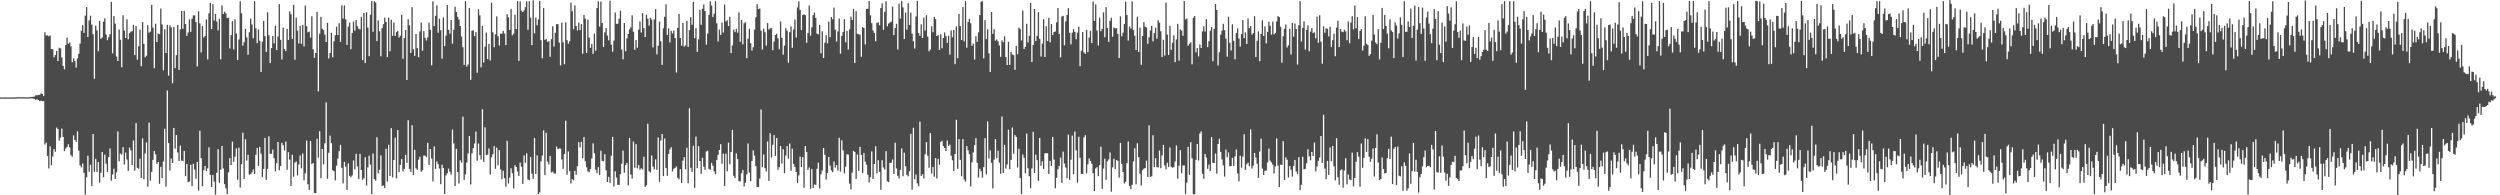 <?xml version="1.0" encoding="UTF-8"?>
<svg xmlns="http://www.w3.org/2000/svg" width="1920" height="150">
  <path d="M0 74.825h1v1.000H0zM1 74.834h1v1.000H1zM2 74.849h1v1.000H2zM3 74.877h1v1.000H3zM4 74.802h1v1.000H4zM5 74.843h1v1.000H5zM6 74.845h1v1.000H6zM7 74.843h1v1.000H7zM8 74.825h1v1.000H8zM9 74.874h1v1.000H9zM10 74.798h1v1.000H10zM11 74.815h1v1.000H11zM12 74.752h1v1.000H12zM13 74.673h1v1.000H13zM14 74.650h1v1.000H14zM15 74.612h1v1.000H15zM16 74.727h1v1.000H16zM17 74.668h1v1.000H17zM18 74.697h1v1.000H18zM19 74.663h1v1.000H19zM20 74.793h1v1.000H20zM21 74.788h1v1.000H21zM22 74.597h1v1.000H22zM23 74.540h1v1.000H23zM24 74.396h1v1.129H24zM25 74.336h1v1.394H25zM26 74.157h1v1.821H26zM27 73.095h1v3.685H27zM28 73.237h1v2.936H28zM29 72.954h1v3.880H29zM30 72.737h1v4.988H30zM31 71.735h1v5.590H31zM32 72.152h1v5.558H32zM33 73.757h1v3.803H33zM34 24.778h1v86.172H34zM35 27.256h1v82.249H35zM36 27.150h1v92.579H36zM37 27.889h1v101.439H37zM38 27.247h1v85.134H38zM39 37.704h1v89.226H39zM40 37.777h1v82.439H40zM41 43.959h1v70.536H41zM42 42.312h1v74.214H42zM43 39.128h1v58.878H43zM44 46.838h1v52.232H44zM45 36.661h1v71.306H45zM46 37.234h1v68.441H46zM47 44.116h1v54.614H47zM48 50.589h1v54.599H48zM49 53.240h1v62.815H49zM50 34.612h1v79.455H50zM51 28.921h1v84.011H51zM52 33.592h1v77.215H52zM53 32.625h1v80.639H53zM54 35.599h1v83.645H54zM55 47.823h1v72.454H55zM56 44.851h1v59.065H56zM57 46.726h1v60.763H57zM58 51.853h1v57.085H58zM59 44.914h1v55.983H59zM60 41.319h1v74.393H60zM61 33.545h1v93.414H61zM62 23.620h1v104.956H62zM63 19.235h1v106.295H63zM64 25.252h1v107.473H64zM65 12.021h1v137.363H65zM66 5.351h1v130.906H66zM67 28.391h1v91.223H67zM68 15.719h1v116.188H68zM69 12.066h1v114.459H69zM70 18.870h1v123.928H70zM71 26.265h1v76.639H71zM72 60.467h1v71.472H72zM73 19.720h1v102.279H73zM74 23.337h1v108.774H74zM75 39.305h1v85.185H75zM76 15.960h1v124.298H76zM77 29.792h1v102.843H77zM78 28.766h1v87.977H78zM79 16.708h1v119.394H79zM80 14.080h1v104.716H80zM81 26.575h1v99.100H81zM82 30.934h1v101.103H82zM83 28.546h1v92.146H83zM84 26.196h1v87.800H84zM85 1.407h1v137.361H85zM86 40.961h1v93.075H86zM87 12.330h1v117.241H87zM88 18.149h1v119.314H88zM89 43.433h1v88.957H89zM90 46.833h1v54.088H90zM91 22.637h1v101.280H91zM92 30.462h1v87.474H92zM93 51.677h1v67.116H93zM94 11.739h1v101.243H94zM95 23.525h1v102.797H95zM96 29.178h1v88.033H96zM97 14.807h1v107.738H97zM98 30.176h1v101.033H98zM99 25.418h1v87.930H99zM100 24.395h1v91.009H100zM101 23.921h1v102.797H101zM102 19.050h1v88.809H102zM103 42.277h1v88.743H103zM104 20.063h1v74.442H104zM105 45.861h1v83.074H105zM106 35.623h1v93.948H106zM107 22.685h1v99.149H107zM108 50.898h1v85.752H108zM109 16.896h1v89.377H109zM110 33.674h1v104.000H110zM111 43.976h1v73.897H111zM112 42.777h1v66.590H112zM113 19.303h1v124.121H113zM114 25.089h1v69.077H114zM115 24.204h1v114.565H115zM116 3.720h1v128.249H116zM117 21.176h1v101.530H117zM118 52.375h1v63.592H118zM119 18.241h1v100.313H119zM120 32.244h1v93.600H120zM121 25.752h1v98.646H121zM122 26.189h1v114.964H122zM123 6.578h1v121.577H123zM124 18.866h1v117.896H124zM125 53.982h1v70.004H125zM126 22.490h1v76.413H126zM127 40.694h1v102.613H127zM128 19.033h1v50.483H128zM129 58.047h1v51.838H129zM130 19.482h1v111.500H130zM131 21.048h1v100.727H131zM132 63.946h1v61.243H132zM133 20.666h1v77.586H133zM134 52.344h1v61.805H134zM135 42.362h1v61.321H135zM136 19.243h1v97.838H136zM137 53.711h1v69.987H137zM138 22.489h1v89.319H138zM139 8.327h1v115.086H139zM140 22.102h1v101.672H140zM141 8.399h1v107.447H141zM142 18.420h1v116.853H142zM143 27.590h1v98.366H143zM144 24.935h1v114.964H144zM145 14.899h1v124.481H145zM146 24.399h1v102.102H146zM147 14.383h1v128.570H147zM148 11.843h1v113.987H148zM149 11.787h1v118.424H149zM150 17.009h1v120.263H150zM151 51.038h1v73.280H151zM152 8.710h1v137.748H152zM153 17.899h1v82.434H153zM154 40.346h1v81.080H154zM155 20.095h1v122.886H155zM156 28.774h1v102.032H156zM157 27.619h1v99.873H157zM158 14.938h1v116.326H158zM159 45.608h1v83.678H159zM160 10.246h1v102.954H160zM161 2.235h1v132.084H161zM162 22.337h1v121.259H162zM163 3.172h1v131.202H163zM164 15.752h1v123.718H164zM165 10.719h1v138.810H165zM166 16.465h1v116.222H166zM167 23.271h1v91.307H167zM168 14.456h1v125.915H168zM169 45.561h1v84.738H169zM170 4.244h1v107.882H170zM171 10.766h1v118.601H171zM172 9.008h1v132.477H172zM173 10.378h1v134.313H173zM174 13.897h1v135.148H174zM175 13.524h1v118.833H175zM176 37.224h1v84.282H176zM177 26.935h1v99.908H177zM178 16.216h1v92.574H178zM179 37.947h1v86.287H179zM180 14.869h1v105.444H180zM181 25.774h1v88.201H181zM182 46.155h1v91.885H182zM183 30.318h1v83.102H183zM184 0.987h1v143.025H184zM185 10.171h1v115.913H185zM186 35.051h1v66.832H186zM187 32.357h1v105.074H187zM188 22.159h1v84.868H188zM189 28.739h1v94.605H189zM190 42.056h1v76.835H190zM191 24.778h1v109.247H191zM192 14.334h1v119.435H192zM193 18.822h1v113.510H193zM194 29.383h1v100.720H194zM195 0.875h1v132.772H195zM196 21.737h1v97.171H196zM197 33.104h1v80.563H197zM198 22.627h1v104.780H198zM199 31.293h1v81.498H199zM200 55.228h1v62.787H200zM201 32.017h1v104.076H201zM202 16.078h1v113.640H202zM203 27.745h1v78.172H203zM204 39.884h1v98.233H204zM205 9.421h1v120.311H205zM206 27.089h1v77.637H206zM207 48.373h1v69.749H207zM208 36.904h1v81.168H208zM209 27.586h1v87.297H209zM210 33.290h1v88.276H210zM211 19.808h1v111.720H211zM212 38.453h1v86.876H212zM213 28.117h1v80.921H213zM214 3.160h1v127.671H214zM215 30.627h1v96.899H215zM216 45.744h1v63.989H216zM217 21.271h1v90.297H217zM218 37.704h1v77.845H218zM219 39.265h1v69.505H219zM220 22.136h1v108.293H220zM221 30.656h1v86.235H221zM222 8.727h1v113.911H222zM223 11.001h1v131.803H223zM224 29.910h1v88.959H224zM225 3.747h1v131.982H225zM226 45.936h1v78.941H226zM227 13.504h1v110.534H227zM228 23.472h1v111.222H228zM229 33.457h1v92.970H229zM230 19.834h1v99.552H230zM231 33.642h1v95.610H231zM232 19.080h1v98.771H232zM233 35.659h1v102.784H233zM234 4.274h1v128.810H234zM235 20.101h1v87.806H235zM236 24.759h1v116.719H236zM237 24.288h1v121.549H237zM238 28.827h1v79.479H238zM239 12.498h1v113.558H239zM240 37.934h1v87.258H240zM241 44.396h1v103.814H241zM242 40.714h1v107.625H242zM243 9.100h1v97.463H243zM244 70.164h1v50.916H244zM245 25.866h1v74.918H245zM246 12.915h1v123.986H246zM247 22.007h1v92.414H247zM248 23.142h1v103.128H248zM249 26.656h1v83.416H249zM250 32.273h1v46.349H250zM251 17.534h1v119.745H251zM252 44.902h1v72.436H252zM253 40.710h1v63.469H253zM254 25.220h1v84.767H254zM255 43.927h1v86.785H255zM256 31.670h1v99.808H256zM257 27.079h1v111.452H257zM258 20.546h1v106.710H258zM259 26.856h1v94.942H259zM260 17.817h1v98.271H260zM261 32.265h1v78.933H261zM262 4.132h1v124.736H262zM263 14.214h1v126.615H263zM264 4.132h1v120.160H264zM265 14.838h1v113.116H265zM266 34.517h1v111.309H266zM267 20.469h1v105.008H267zM268 17.378h1v117.651H268zM269 37.789h1v98.302H269zM270 25.291h1v109.394H270zM271 16.572h1v106.670H271zM272 23.541h1v106.516H272zM273 15.358h1v102.778H273zM274 20.181h1v107.628H274zM275 22.135h1v115.426H275zM276 22.572h1v95.596H276zM277 12.928h1v117.621H277zM278 46.198h1v91.818H278zM279 9.969h1v126.956H279zM280 48.412h1v72.411H280zM281 9.408h1v133.146H281zM282 21.207h1v107.350H282zM283 43.183h1v76.383H283zM284 11.289h1v115.059H284zM285 0.769h1v148.283H285zM286 24.380h1v93.546H286zM287 0.951h1v136.518H287zM288 1.908h1v136.804H288zM289 31.534h1v73.886H289zM290 15.705h1v117.407H290zM291 23.991h1v106.475H291zM292 43.286h1v76.066H292zM293 21.554h1v121.265H293zM294 18.605h1v123.756H294zM295 13.517h1v130.954H295zM296 16.833h1v97.422H296zM297 43.824h1v95.613H297zM298 13.516h1v97.697H298zM299 39.385h1v95.793H299zM300 15.163h1v83.237H300zM301 27.498h1v108.671H301zM302 17.293h1v105.572H302zM303 27.584h1v78.141H303zM304 24.697h1v112.335H304zM305 23.726h1v76.165H305zM306 28.854h1v103.321H306zM307 27.440h1v99.178H307zM308 11.357h1v110.807H308zM309 45.138h1v86.452H309zM310 29.238h1v100.483H310zM311 23.008h1v95.859H311zM312 61.451h1v63.649H312zM313 14.703h1v77.624H313zM314 19.465h1v110.215H314zM315 40.650h1v91.366H315zM316 5.469h1v90.749H316zM317 37.885h1v96.405H317zM318 42.912h1v72.111H318zM319 26.120h1v103.165H319zM320 37.007h1v93.381H320zM321 43.943h1v78.678H321zM322 24.122h1v96.240H322zM323 17.296h1v114.643H323zM324 39.018h1v91.760H324zM325 23.847h1v95.588H325zM326 29.047h1v90.466H326zM327 31.055h1v89.637H327zM328 28.779h1v80.965H328zM329 17.433h1v109.291H329zM330 22.914h1v91.550H330zM331 50.195h1v71.582H331zM332 0.948h1v138.395H332zM333 20.057h1v92.393H333zM334 12.152h1v117.606H334zM335 4.137h1v119.888H335zM336 25.148h1v100.891H336zM337 14.370h1v115.043H337zM338 23.207h1v118.247H338zM339 45.046h1v81.529H339zM340 13.411h1v115.661H340zM341 35.425h1v113.526H341zM342 27.416h1v107.361H342zM343 3.858h1v129.235H343zM344 22.907h1v106.625H344zM345 25.847h1v106.027H345zM346 15.368h1v118.773H346zM347 33.559h1v65.873H347zM348 22.883h1v87.251H348zM349 5.178h1v137.722H349zM350 9.161h1v105.144H350zM351 12.902h1v119.119H351zM352 15.029h1v125.944H352zM353 19.989h1v103.171H353zM354 28.035h1v96.907H354zM355 36.294h1v53.268H355zM356 49.877h1v88.256H356zM357 0.887h1v132.999H357zM358 51.173h1v73.657H358zM359 49.554h1v68.190H359zM360 6.078h1v98.388H360zM361 61.290h1v80.396H361zM362 23.579h1v94.189H362zM363 23.313h1v90.465H363zM364 27.744h1v82.439H364zM365 24.609h1v76.365H365zM366 55.847h1v67.575H366zM367 7.159h1v103.073H367zM368 11.761h1v107.445H368zM369 51.749h1v70.796H369zM370 20.021h1v63.886H370zM371 48.007h1v76.297H371zM372 35.851h1v61.958H372zM373 24.973h1v94.115H373zM374 45.385h1v73.367H374zM375 33.719h1v80.324H375zM376 46.417h1v87.604H376zM377 2.095h1v118.748H377zM378 24.841h1v93.635H378zM379 36.243h1v75.979H379zM380 26.380h1v103.266H380zM381 12.595h1v100.751H381zM382 27.799h1v99.148H382zM383 34.986h1v80.284H383zM384 25.889h1v104.275H384zM385 25.841h1v111.807H385zM386 23.712h1v107.528H386zM387 25.686h1v111.217H387zM388 34.629h1v108.779H388zM389 10.834h1v97.349H389zM390 13.224h1v127.664H390zM391 22.991h1v113.515H391zM392 6.819h1v122.484H392zM393 27.174h1v105.851H393zM394 25.929h1v118.869H394zM395 11.299h1v115.622H395zM396 22.333h1v105.952H396zM397 0.878h1v130.834H397zM398 46.768h1v88.319H398zM399 1.015h1v123.821H399zM400 8.215h1v119.733H400zM401 9.251h1v131.956H401zM402 8.009h1v111.336H402zM403 5.519h1v119.514H403zM404 0.978h1v116.784H404zM405 22.875h1v115.011H405zM406 0.926h1v137.449H406zM407 13.574h1v106.897H407zM408 34.683h1v98.671H408zM409 0.196h1v137.184H409zM410 25.637h1v80.456H410zM411 13.443h1v120.189H411zM412 19.407h1v100.005H412zM413 15.013h1v133.984H413zM414 0.695h1v147.055H414zM415 30.887h1v93.086H415zM416 44.728h1v74.773H416zM417 6.208h1v93.892H417zM418 30.615h1v103.871H418zM419 29.885h1v72.093H419zM420 32.114h1v91.988H420zM421 31.659h1v94.640H421zM422 43.647h1v76.091H422zM423 30.072h1v102.341H423zM424 20.188h1v111.617H424zM425 35.781h1v97.431H425zM426 25.136h1v108.118H426zM427 18.525h1v94.063H427zM428 18.559h1v96.060H428zM429 32.694h1v81.341H429zM430 50.226h1v63.975H430zM431 17.358h1v105.036H431zM432 32.462h1v97.199H432zM433 49.334h1v68.909H433zM434 17.186h1v75.484H434zM435 30.842h1v103.364H435zM436 33.614h1v82.714H436zM437 31.691h1v99.704H437zM438 2.029h1v138.856H438zM439 8.671h1v128.879H439zM440 22.496h1v115.930H440zM441 4.159h1v127.003H441zM442 19.991h1v114.276H442zM443 23.363h1v104.209H443zM444 17.299h1v91.869H444zM445 23.169h1v89.977H445zM446 18.540h1v90.343H446zM447 41.192h1v80.304H447zM448 11.408h1v93.929H448zM449 14.325h1v109.546H449zM450 40.657h1v87.780H450zM451 15.096h1v116.548H451zM452 28.895h1v103.363H452zM453 36.691h1v93.152H453zM454 33.750h1v87.991H454zM455 41.355h1v68.791H455zM456 25.791h1v91.885H456zM457 38.920h1v91.500H457zM458 6.199h1v126.836H458zM459 1.036h1v127.320H459zM460 20.485h1v113.977H460zM461 1.161h1v114.542H461zM462 17.656h1v105.955H462zM463 36.068h1v87.790H463zM464 24.876h1v93.527H464zM465 21.540h1v109.237H465zM466 27.324h1v112.456H466zM467 30.950h1v104.900H467zM468 0.580h1v139.905H468zM469 34.274h1v85.261H469zM470 39.667h1v65.494H470zM471 31.250h1v111.945H471zM472 9.608h1v122.045H472zM473 18.331h1v118.050H473zM474 18.235h1v123.784H474zM475 14.406h1v127.551H475zM476 8.171h1v125.610H476zM477 38.017h1v87.794H477zM478 45.557h1v70.110H478zM479 17.687h1v114.912H479zM480 39.347h1v87.476H480zM481 29.442h1v95.687H481zM482 26.116h1v116.101H482zM483 22.509h1v83.455H483zM484 21.027h1v113.035H484zM485 11.786h1v125.318H485zM486 24.300h1v84.383H486zM487 38.252h1v90.549H487zM488 30.711h1v80.008H488zM489 36.615h1v92.674H489zM490 22.753h1v104.056H490zM491 16.507h1v113.844H491zM492 24.978h1v104.207H492zM493 10.058h1v120.089H493zM494 21.628h1v98.781H494zM495 28.398h1v115.192H495zM496 11.222h1v131.144H496zM497 14.388h1v80.658H497zM498 19.728h1v111.744H498zM499 13.735h1v118.736H499zM500 15.069h1v104.340H500zM501 36.400h1v91.563H501zM502 14.874h1v115.200H502zM503 7.008h1v115.392H503zM504 41.718h1v88.756H504zM505 35.120h1v70.467H505zM506 16.665h1v122.969H506zM507 31.727h1v76.184H507zM508 49.821h1v53.075H508zM509 21.782h1v113.448H509zM510 12.876h1v93.496H510zM511 3.371h1v125.663H511zM512 26.852h1v108.095H512zM513 21.740h1v96.503H513zM514 32.536h1v82.203H514zM515 23.770h1v89.316H515zM516 25.697h1v106.002H516zM517 23.494h1v106.165H517zM518 29.241h1v99.666H518zM519 55.661h1v72.125H519zM520 21.465h1v115.060H520zM521 10.697h1v127.053H521zM522 29.205h1v100.669H522zM523 35.080h1v105.366H523zM524 17.615h1v105.780H524zM525 35.807h1v84.870H525zM526 34.862h1v95.158H526zM527 15.992h1v97.535H527zM528 36.034h1v104.741H528zM529 23.202h1v59.925H529zM530 13.122h1v115.714H530zM531 19.054h1v112.943H531zM532 1.498h1v110.402H532zM533 29.295h1v114.912H533zM534 21.581h1v83.328H534zM535 39.853h1v89.283H535zM536 30.137h1v82.157H536zM537 7.546h1v116.084H537zM538 19.029h1v114.378H538zM539 6.701h1v114.431H539zM540 3.500h1v124.608H540zM541 8.491h1v121.973H541zM542 34.268h1v82.073H542zM543 25.811h1v89.938H543zM544 11.361h1v118.328H544zM545 0.991h1v129.443H545zM546 4.205h1v120.876H546zM547 13.085h1v114.220H547zM548 10.501h1v121.180H548zM549 0.944h1v132.808H549zM550 17.843h1v105.000H550zM551 31.830h1v87.101H551zM552 22.733h1v92.486H552zM553 26.821h1v83.938H553zM554 17.300h1v108.457H554zM555 24.984h1v93.026H555zM556 3.453h1v139.444H556zM557 16.482h1v101.600H557zM558 15.576h1v116.018H558zM559 19.970h1v89.610H559zM560 12.883h1v113.257H560zM561 40.794h1v75.923H561zM562 34.908h1v64.807H562zM563 22.738h1v112.266H563zM564 24.699h1v112.039H564zM565 22.188h1v95.555H565zM566 25.108h1v97.034H566zM567 9.540h1v129.509H567zM568 32.077h1v107.363H568zM569 15.357h1v117.760H569zM570 34.077h1v96.440H570zM571 17.922h1v125.289H571zM572 17.071h1v123.236H572zM573 44.692h1v89.205H573zM574 29.812h1v80.375H574zM575 22.085h1v110.529H575zM576 33.158h1v105.959H576zM577 38.878h1v84.752H577zM578 36.242h1v79.219H578zM579 22.769h1v96.716H579zM580 13.316h1v114.342H580zM581 3.156h1v140.513H581zM582 6.938h1v136.643H582zM583 6.516h1v130.619H583zM584 23.576h1v60.487H584zM585 38.034h1v90.395H585zM586 22.049h1v96.599H586zM587 24.719h1v104.418H587zM588 35.091h1v96.600H588zM589 17.691h1v90.976H589zM590 22.658h1v116.226H590zM591 21.735h1v80.627H591zM592 21.603h1v99.413H592zM593 38.551h1v72.650H593zM594 31.883h1v71.855H594zM595 26.906h1v92.919H595zM596 25.903h1v80.138H596zM597 29.416h1v100.926H597zM598 37.859h1v90.524H598zM599 16.505h1v95.660H599zM600 28.975h1v96.650H600zM601 41.985h1v72.651H601zM602 35.097h1v97.922H602zM603 21.637h1v97.807H603zM604 23.510h1v88.680H604zM605 48.177h1v73.741H605zM606 24.788h1v85.404H606zM607 20.331h1v110.775H607zM608 36.660h1v77.549H608zM609 22.610h1v103.316H609zM610 15.007h1v113.209H610zM611 28.791h1v103.283H611zM612 5.740h1v134.762H612zM613 1.033h1v133.677H613zM614 7.556h1v112.730H614zM615 23.114h1v105.169H615zM616 11.424h1v109.265H616zM617 11.050h1v133.200H617zM618 11.702h1v100.435H618zM619 32.823h1v83.955H619zM620 25.380h1v105.126H620zM621 4.193h1v124.409H621zM622 27.488h1v117.449H622zM623 20.992h1v108.869H623zM624 11.645h1v132.737H624zM625 9.552h1v132.073H625zM626 13.780h1v128.264H626zM627 25.827h1v103.741H627zM628 26.355h1v98.536H628zM629 19.102h1v125.644H629zM630 40.933h1v92.968H630zM631 24.055h1v106.857H631zM632 44.496h1v69.180H632zM633 32.780h1v86.130H633zM634 27.033h1v110.835H634zM635 33.277h1v99.556H635zM636 16.608h1v103.975H636zM637 28.533h1v98.656H637zM638 13.062h1v117.840H638zM639 14.814h1v117.428H639zM640 5.859h1v118.204H640zM641 22.777h1v105.970H641zM642 31.899h1v94.861H642zM643 24.165h1v106.841H643zM644 14.233h1v91.615H644zM645 41.208h1v90.522H645zM646 27.571h1v80.209H646zM647 24.507h1v90.943H647zM648 14.759h1v118.435H648zM649 32.498h1v95.511H649zM650 23.763h1v94.703H650zM651 37.964h1v80.761H651zM652 22.591h1v118.405H652zM653 12.752h1v132.765H653zM654 15.346h1v117.219H654zM655 6.900h1v108.985H655zM656 48.366h1v68.395H656zM657 8.657h1v128.701H657zM658 25.943h1v92.698H658zM659 26.338h1v104.834H659zM660 26.611h1v86.196H660zM661 43.561h1v75.429H661zM662 20.803h1v112.144H662zM663 21.540h1v96.002H663zM664 34.140h1v89.968H664zM665 6.834h1v119.698H665zM666 6.748h1v127.498H666zM667 0.785h1v139.338H667zM668 11.783h1v124.330H668zM669 17.798h1v98.453H669zM670 23.359h1v114.133H670zM671 25.311h1v100.629H671zM672 31.618h1v80.738H672zM673 17.626h1v115.550H673zM674 17.166h1v105.891H674zM675 19.468h1v112.548H675zM676 6.175h1v139.630H676zM677 2.562h1v120.464H677zM678 22.885h1v105.719H678zM679 9.080h1v121.132H679zM680 0.963h1v115.099H680zM681 20.299h1v118.941H681zM682 18.027h1v121.871H682zM683 17.280h1v107.807H683zM684 16.574h1v108.413H684zM685 5.004h1v117.522H685zM686 26.924h1v106.726H686zM687 21.491h1v88.136H687zM688 18.265h1v111.097H688zM689 38.003h1v97.012H689zM690 2.832h1v134.250H690zM691 14.255h1v116.186H691zM692 0.875h1v113.107H692zM693 5.667h1v129.693H693zM694 29.927h1v87.349H694zM695 9.700h1v118.008H695zM696 22.788h1v111.384H696zM697 2.444h1v132.995H697zM698 19.131h1v112.392H698zM699 9.700h1v93.048H699zM700 25.802h1v119.848H700zM701 31.663h1v66.427H701zM702 37.276h1v100.430H702zM703 12.674h1v121.342H703zM704 0.648h1v140.196H704zM705 25.433h1v117.554H705zM706 27.511h1v65.940H706zM707 18.697h1v116.466H707zM708 29.187h1v104.616H708zM709 13.540h1v123.553H709zM710 23.470h1v95.055H710zM711 11.661h1v97.507H711zM712 28.124h1v91.458H712zM713 39.371h1v89.507H713zM714 37.969h1v64.235H714zM715 20.162h1v113.073H715zM716 24.721h1v103.470H716zM717 12.954h1v122.796H717zM718 14.706h1v106.703H718zM719 27.653h1v109.442H719zM720 26.772h1v95.247H720zM721 38.423h1v88.079H721zM722 26.305h1v82.642H722zM723 37.009h1v71.093H723zM724 29.191h1v82.970H724zM725 24.941h1v88.707H725zM726 27.795h1v88.191H726zM727 32.906h1v74.981H727zM728 27.469h1v84.732H728zM729 41.937h1v69.073H729zM730 23.402h1v96.181H730zM731 28.584h1v94.531H731zM732 23.015h1v108.419H732zM733 49.252h1v69.040H733zM734 20.261h1v71.684H734zM735 44.722h1v84.899H735zM736 10.675h1v96.199H736zM737 20.043h1v102.713H737zM738 30.785h1v104.536H738zM739 5.405h1v101.460H739zM740 31.707h1v106.144H740zM741 0.931h1v138.472H741zM742 36.621h1v75.543H742zM743 16.927h1v98.493H743zM744 14.482h1v103.922H744zM745 17.851h1v125.319H745zM746 35.202h1v89.469H746zM747 33.500h1v83.585H747zM748 45.695h1v65.702H748zM749 27.837h1v78.248H749zM750 32.169h1v92.829H750zM751 24.891h1v111.433H751zM752 11.513h1v118.065H752zM753 1.392h1v130.134H753zM754 0.972h1v135.425H754zM755 44.780h1v83.535H755zM756 15.460h1v90.640H756zM757 30.052h1v103.860H757zM758 22.461h1v70.782H758zM759 40.991h1v80.744H759zM760 55.257h1v60.242H760zM761 9.214h1v115.830H761zM762 25.953h1v118.773H762zM763 22.413h1v100.086H763zM764 31.166h1v75.631H764zM765 30.259h1v91.257H765zM766 31.757h1v84.007H766zM767 34.883h1v90.032H767zM768 43.656h1v89.777H768zM769 30.979h1v58.538H769zM770 32.394h1v100.394H770zM771 27.928h1v83.339H771zM772 43.721h1v85.730H772zM773 49.914h1v76.393H773zM774 32.092h1v67.485H774zM775 49.856h1v80.031H775zM776 39.966h1v82.865H776zM777 41.849h1v56.047H777zM778 42.360h1v75.697H778zM779 53.682h1v49.982H779zM780 35.219h1v69.896H780zM781 41.637h1v87.026H781zM782 21.201h1v93.041H782zM783 22.365h1v114.272H783zM784 31.090h1v117.973H784zM785 8.137h1v110.550H785zM786 37.626h1v83.621H786zM787 36.039h1v97.103H787zM788 18.260h1v84.337H788zM789 32.612h1v96.659H789zM790 27.494h1v107.858H790zM791 2.185h1v142.354H791zM792 47.687h1v81.669H792zM793 34.586h1v66.645H793zM794 6.878h1v125.969H794zM795 31.582h1v87.185H795zM796 27.508h1v95.465H796zM797 9.369h1v129.447H797zM798 29.844h1v76.071H798zM799 43.414h1v83.869H799zM800 33.506h1v90.390H800zM801 14.725h1v115.019H801zM802 43.771h1v73.980H802zM803 20.117h1v97.528H803zM804 31.525h1v86.188H804zM805 13.693h1v119.897H805zM806 32.524h1v91.097H806zM807 18.507h1v109.029H807zM808 26.891h1v78.335H808zM809 24.596h1v97.986H809zM810 24.145h1v120.514H810zM811 17.128h1v119.400H811zM812 6.156h1v123.854H812zM813 26.063h1v101.381H813zM814 44.064h1v77.017H814zM815 12.697h1v127.631H815zM816 12.164h1v104.250H816zM817 34.749h1v90.857H817zM818 16.416h1v112.205H818zM819 11.500h1v125.388H819zM820 6.315h1v96.998H820zM821 25.134h1v112.995H821zM822 34.093h1v88.528H822zM823 25.108h1v79.041H823zM824 22.432h1v111.410H824zM825 24.484h1v76.514H825zM826 30.100h1v85.376H826zM827 25.112h1v115.144H827zM828 20.490h1v84.533H828zM829 50.793h1v70.389H829zM830 38.921h1v94.672H830zM831 24.619h1v109.015H831zM832 40.281h1v65.242H832zM833 41.374h1v62.465H833zM834 22.869h1v110.275H834zM835 39.984h1v86.201H835zM836 28.838h1v92.857H836zM837 23.616h1v100.019H837zM838 33.090h1v92.699H838zM839 1.217h1v131.824H839zM840 16.077h1v130.654H840zM841 3.444h1v125.933H841zM842 23.494h1v104.937H842zM843 34.985h1v100.306H843zM844 13.521h1v113.250H844zM845 24.016h1v88.667H845zM846 22.166h1v122.872H846zM847 9.490h1v119.986H847zM848 28.570h1v93.304H848zM849 5.491h1v132.604H849zM850 21.576h1v102.357H850zM851 32.129h1v90.272H851zM852 16.018h1v101.071H852zM853 13.621h1v133.576H853zM854 28.234h1v100.288H854zM855 21.107h1v100.859H855zM856 21.830h1v108.034H856zM857 21.629h1v101.322H857zM858 26.014h1v97.552H858zM859 44.582h1v91.849H859zM860 12.543h1v97.228H860zM861 27.786h1v98.091H861zM862 25.065h1v107.042H862zM863 18.493h1v122.465H863zM864 1.318h1v138.294H864zM865 11.535h1v113.817H865zM866 31.111h1v77.552H866zM867 20.321h1v122.409H867zM868 21.866h1v123.460H868zM869 1.063h1v140.889H869zM870 23.131h1v100.844H870zM871 27.394h1v86.537H871zM872 38.385h1v103.194H872zM873 12.838h1v97.260H873zM874 39.875h1v80.801H874zM875 21.191h1v112.132H875zM876 49.743h1v92.716H876zM877 27.671h1v102.992H877zM878 16.992h1v112.592H878zM879 20.419h1v108.670H879zM880 21.152h1v102.245H880zM881 33.635h1v102.319H881zM882 28.609h1v67.664H882zM883 23.412h1v112.479H883zM884 19.927h1v115.444H884zM885 31.739h1v72.165H885zM886 25.402h1v102.904H886zM887 21.239h1v100.249H887zM888 29.731h1v98.598H888zM889 15.501h1v113.135H889zM890 17.406h1v98.278H890zM891 24.015h1v105.216H891zM892 43.852h1v75.453H892zM893 30.572h1v80.711H893zM894 42.676h1v84.335H894zM895 2.053h1v128.104H895zM896 26.573h1v98.424H896zM897 42.250h1v85.969H897zM898 19.838h1v93.360H898zM899 38.252h1v89.814H899zM900 32.879h1v95.925H900zM901 27.206h1v101.119H901zM902 47.695h1v76.299H902zM903 30.263h1v81.458H903zM904 18.336h1v118.958H904zM905 46.522h1v80.749H905zM906 22.621h1v92.708H906zM907 23.479h1v109.553H907zM908 27.554h1v99.487H908zM909 0.778h1v126.273H909zM910 14.974h1v133.978H910zM911 14.207h1v126.079H911zM912 35.110h1v77.699H912zM913 33.567h1v100.709H913zM914 32.511h1v76.666H914zM915 49.417h1v72.120H915zM916 13.701h1v135.360H916zM917 12.346h1v136.848H917zM918 40.197h1v82.579H918zM919 36.933h1v73.674H919zM920 43.298h1v79.980H920zM921 34.155h1v68.407H921zM922 36.874h1v63.983H922zM923 24.106h1v109.274H923zM924 20.265h1v116.980H924zM925 24.199h1v94.090H925zM926 14.726h1v106.272H926zM927 36.151h1v93.477H927zM928 31.598h1v94.809H928zM929 23.600h1v107.663H929zM930 20.760h1v84.486H930zM931 46.992h1v78.047H931zM932 22.240h1v102.892H932zM933 3.088h1v114.835H933zM934 7.700h1v125.647H934zM935 50.258h1v60.321H935zM936 40.072h1v66.500H936zM937 26.604h1v90.021H937zM938 23.513h1v98.906H938zM939 18.258h1v108.736H939zM940 23.178h1v112.446H940zM941 29.653h1v85.253H941zM942 43.508h1v77.295H942zM943 12.833h1v104.254H943zM944 32.864h1v94.769H944zM945 38.816h1v88.700H945zM946 18.641h1v102.538H946zM947 31.462h1v96.008H947zM948 45.566h1v74.528H948zM949 25.401h1v89.408H949zM950 21.833h1v111.368H950zM951 29.615h1v109.672H951zM952 35.734h1v83.847H952zM953 26.229h1v102.585H953zM954 15.431h1v104.869H954zM955 29.336h1v73.763H955zM956 24.830h1v105.622H956zM957 33.766h1v92.432H957zM958 14.196h1v110.752H958zM959 21.691h1v105.761H959zM960 19.998h1v79.449H960zM961 26.619h1v102.883H961zM962 25.394h1v101.834H962zM963 12.445h1v105.010H963zM964 43.804h1v77.244H964zM965 31.263h1v94.504H965zM966 24.117h1v112.460H966zM967 47.011h1v69.384H967zM968 26.076h1v80.415H968zM969 15.570h1v113.931H969zM970 27.662h1v106.733H970zM971 20.295h1v110.857H971zM972 33.353h1v97.614H972zM973 24.505h1v100.255H973zM974 16.667h1v97.464H974zM975 19.814h1v103.517H975zM976 26.624h1v98.094H976zM977 16.474h1v110.027H977zM978 26.354h1v106.927H978zM979 25.264h1v102.507H979zM980 16.563h1v89.735H980zM981 12.390h1v114.753H981zM982 13.115h1v130.531H982zM983 20.465h1v105.878H983zM984 48.150h1v78.569H984zM985 27.828h1v80.571H985zM986 22.114h1v116.074H986zM987 18.774h1v102.141H987zM988 36.496h1v86.196H988zM989 34.758h1v101.510H989zM990 22.136h1v105.349H990zM991 41.817h1v88.475H991zM992 17.553h1v118.074H992zM993 28.099h1v99.292H993zM994 18.005h1v104.815H994zM995 22.342h1v109.444H995zM996 49.541h1v84.064H996zM997 19.382h1v101.420H997zM998 0.889h1v145.079H998zM999 31.851h1v110.027H999zM1000 21.426h1v98.944H1000zM1001 16.441h1v113.717H1001zM1002 38.047h1v91.579H1002zM1003 22.959h1v102.441H1003zM1004 19.451h1v95.178H1004zM1005 39.315h1v80.820H1005zM1006 24.317h1v98.787H1006zM1007 21.497h1v95.189H1007zM1008 25.392h1v94.446H1008zM1009 24.820h1v84.635H1009zM1010 29.436h1v102.195H1010zM1011 12.816h1v115.016H1011zM1012 32.799h1v90.790H1012zM1013 11.737h1v109.273H1013zM1014 31.949h1v72.488H1014zM1015 48.874h1v76.151H1015zM1016 20.314h1v67.874H1016zM1017 25.117h1v104.346H1017zM1018 21.756h1v115.854H1018zM1019 22.181h1v101.409H1019zM1020 27.978h1v106.444H1020zM1021 20.512h1v92.731H1021zM1022 36.162h1v87.690H1022zM1023 30.855h1v81.215H1023zM1024 25.849h1v101.949H1024zM1025 43.190h1v95.335H1025zM1026 21.156h1v84.905H1026zM1027 15.977h1v120.096H1027zM1028 36.143h1v105.764H1028zM1029 22.246h1v108.590H1029zM1030 24.249h1v105.783H1030zM1031 24.695h1v119.412H1031zM1032 22.856h1v108.085H1032zM1033 24.235h1v97.324H1033zM1034 30.887h1v110.729H1034zM1035 16.495h1v117.522H1035zM1036 33.189h1v104.663H1036zM1037 17.369h1v120.983H1037zM1038 12.383h1v104.875H1038zM1039 22.600h1v120.530H1039zM1040 4.228h1v132.458H1040zM1041 21.704h1v102.502H1041zM1042 13.138h1v103.776H1042zM1043 30.013h1v90.305H1043zM1044 23.824h1v119.567H1044zM1045 22.326h1v87.868H1045zM1046 38.827h1v90.024H1046zM1047 35.052h1v86.175H1047zM1048 12.554h1v93.679H1048zM1049 33.637h1v83.034H1049zM1050 34.667h1v72.182H1050zM1051 42.841h1v77.560H1051zM1052 41.566h1v82.684H1052zM1053 31.241h1v90.683H1053zM1054 11.401h1v102.576H1054zM1055 26.515h1v109.067H1055zM1056 32.630h1v81.108H1056zM1057 33.930h1v69.256H1057zM1058 22.395h1v102.448H1058zM1059 45.614h1v92.714H1059zM1060 32.802h1v104.678H1060zM1061 6.079h1v114.851H1061zM1062 22.242h1v107.539H1062zM1063 11.429h1v121.771H1063zM1064 19.962h1v112.862H1064zM1065 25.856h1v95.652H1065zM1066 37.105h1v77.236H1066zM1067 14.897h1v107.173H1067zM1068 23.382h1v81.578H1068zM1069 24.681h1v116.723H1069zM1070 44.628h1v69.666H1070zM1071 17.172h1v95.666H1071zM1072 19.551h1v122.669H1072zM1073 29.658h1v82.925H1073zM1074 25.524h1v109.445H1074zM1075 13.367h1v122.123H1075zM1076 19.118h1v108.588H1076zM1077 43.789h1v102.675H1077zM1078 0.961h1v123.749H1078zM1079 24.525h1v102.736H1079zM1080 24.354h1v122.062H1080zM1081 16.478h1v128.153H1081zM1082 20.702h1v97.155H1082zM1083 6.557h1v134.574H1083zM1084 29.147h1v102.303H1084zM1085 19.804h1v89.905H1085zM1086 4.363h1v127.440H1086zM1087 46.470h1v76.189H1087zM1088 22.756h1v109.229H1088zM1089 5.431h1v142.531H1089zM1090 17.793h1v118.321H1090zM1091 26.021h1v107.651H1091zM1092 5.821h1v121.912H1092zM1093 21.910h1v98.798H1093zM1094 46.672h1v69.007H1094zM1095 13.428h1v114.971H1095zM1096 8.831h1v118.673H1096zM1097 18.108h1v109.233H1097zM1098 26.262h1v102.151H1098zM1099 33.170h1v78.148H1099zM1100 21.942h1v92.775H1100zM1101 7.047h1v138.524H1101zM1102 14.528h1v86.107H1102zM1103 46.241h1v85.963H1103zM1104 8.595h1v123.995H1104zM1105 34.356h1v85.689H1105zM1106 40.751h1v91.935H1106zM1107 17.381h1v94.318H1107zM1108 47.705h1v72.605H1108zM1109 20.282h1v112.234H1109zM1110 31.962h1v106.789H1110zM1111 4.719h1v128.752H1111zM1112 10.388h1v132.320H1112zM1113 15.816h1v120.420H1113zM1114 5.620h1v121.142H1114zM1115 36.825h1v87.352H1115zM1116 23.486h1v101.091H1116zM1117 18.641h1v101.078H1117zM1118 0.962h1v135.787H1118zM1119 24.525h1v112.952H1119zM1120 28.976h1v110.118H1120zM1121 23.474h1v107.391H1121zM1122 46.217h1v84.682H1122zM1123 17.990h1v109.706H1123zM1124 31.020h1v69.228H1124zM1125 31.334h1v87.889H1125zM1126 20.488h1v104.911H1126zM1127 26.691h1v82.999H1127zM1128 19.528h1v109.622H1128zM1129 47.565h1v76.733H1129zM1130 36.151h1v83.642H1130zM1131 28.520h1v93.765H1131zM1132 41.425h1v72.815H1132zM1133 36.711h1v68.250H1133zM1134 44.659h1v85.316H1134zM1135 28.427h1v75.637H1135zM1136 45.871h1v76.759H1136zM1137 43.167h1v84.521H1137zM1138 39.967h1v73.171H1138zM1139 38.199h1v82.479H1139zM1140 23.135h1v92.178H1140zM1141 38.217h1v98.631H1141zM1142 39.166h1v86.214H1142zM1143 17.606h1v110.824H1143zM1144 31.816h1v95.825H1144zM1145 28.853h1v91.735H1145zM1146 46.643h1v66.893H1146zM1147 22.835h1v112.174H1147zM1148 32.316h1v70.174H1148zM1149 39.336h1v91.727H1149zM1150 15.740h1v104.656H1150zM1151 24.246h1v108.744H1151zM1152 38.580h1v76.919H1152zM1153 3.146h1v130.788H1153zM1154 14.185h1v129.282H1154zM1155 0.937h1v136.574H1155zM1156 25.843h1v117.041H1156zM1157 24.234h1v84.466H1157zM1158 19.138h1v115.739H1158zM1159 0.939h1v125.682H1159zM1160 41.966h1v77.454H1160zM1161 40.274h1v90.339H1161zM1162 0.957h1v99.951H1162zM1163 16.804h1v114.771H1163zM1164 48.219h1v65.143H1164zM1165 12.865h1v115.803H1165zM1166 19.259h1v92.040H1166zM1167 21.946h1v78.942H1167zM1168 33.464h1v86.184H1168zM1169 14.861h1v93.591H1169zM1170 8.558h1v106.727H1170zM1171 69.002h1v53.180H1171zM1172 12.965h1v80.306H1172zM1173 23.059h1v109.761H1173zM1174 31.023h1v95.319H1174zM1175 28.073h1v87.047H1175zM1176 25.708h1v102.441H1176zM1177 11.634h1v112.199H1177zM1178 27.576h1v109.927H1178zM1179 22.404h1v108.382H1179zM1180 17.841h1v95.509H1180zM1181 40.083h1v100.672H1181zM1182 22.949h1v122.766H1182zM1183 8.953h1v128.085H1183zM1184 24.596h1v112.931H1184zM1185 11.191h1v131.443H1185zM1186 15.181h1v125.946H1186zM1187 25.137h1v103.616H1187zM1188 36.735h1v86.580H1188zM1189 41.137h1v77.291H1189zM1190 29.644h1v81.376H1190zM1191 46.221h1v69.439H1191zM1192 29.088h1v100.940H1192zM1193 33.567h1v98.099H1193zM1194 21.117h1v110.015H1194zM1195 35.485h1v102.956H1195zM1196 28.203h1v101.537H1196zM1197 15.782h1v106.045H1197zM1198 36.091h1v91.995H1198zM1199 28.094h1v96.378H1199zM1200 32.580h1v86.430H1200zM1201 13.656h1v114.077H1201zM1202 12.378h1v124.074H1202zM1203 29.418h1v101.652H1203zM1204 18.024h1v76.554H1204zM1205 23.060h1v112.750H1205zM1206 41.755h1v88.403H1206zM1207 29.628h1v77.541H1207zM1208 27.014h1v102.905H1208zM1209 37.072h1v74.405H1209zM1210 21.765h1v106.501H1210zM1211 8.864h1v123.148H1211zM1212 6.894h1v135.805H1212zM1213 23.393h1v105.761H1213zM1214 26.868h1v84.235H1214zM1215 48.951h1v76.944H1215zM1216 8.504h1v121.851H1216zM1217 6.822h1v108.843H1217zM1218 17.966h1v109.614H1218zM1219 12.020h1v118.413H1219zM1220 61.940h1v75.434H1220zM1221 0.953h1v117.284H1221zM1222 40.839h1v89.023H1222zM1223 50.506h1v77.662H1223zM1224 9.483h1v121.094H1224zM1225 43.342h1v93.587H1225zM1226 19.039h1v81.426H1226zM1227 29.411h1v113.944H1227zM1228 37.498h1v90.842H1228zM1229 14.017h1v109.301H1229zM1230 36.544h1v91.178H1230zM1231 53.877h1v63.338H1231zM1232 21.042h1v112.494H1232zM1233 30.945h1v85.926H1233zM1234 46.246h1v70.051H1234zM1235 19.221h1v127.247H1235zM1236 18.824h1v124.837H1236zM1237 39.494h1v83.842H1237zM1238 21.885h1v112.136H1238zM1239 33.604h1v83.325H1239zM1240 17.451h1v101.558H1240zM1241 36.588h1v92.571H1241zM1242 18.855h1v105.182H1242zM1243 1.710h1v115.631H1243zM1244 23.565h1v109.112H1244zM1245 41.115h1v69.737H1245zM1246 21.022h1v93.620H1246zM1247 28.468h1v95.452H1247zM1248 39.799h1v81.911H1248zM1249 25.258h1v100.168H1249zM1250 27.668h1v99.331H1250zM1251 45.914h1v69.189H1251zM1252 17.871h1v119.131H1252zM1253 12.259h1v104.273H1253zM1254 14.498h1v96.761H1254zM1255 5.738h1v114.606H1255zM1256 26.199h1v90.342H1256zM1257 27.981h1v91.482H1257zM1258 8.604h1v125.290H1258zM1259 50.292h1v75.714H1259zM1260 12.822h1v131.732H1260zM1261 1.037h1v146.348H1261zM1262 53.258h1v78.327H1262zM1263 18.300h1v104.345H1263zM1264 18.415h1v100.155H1264zM1265 42.932h1v57.526H1265zM1266 34.884h1v85.714H1266zM1267 22.448h1v114.041H1267zM1268 2.193h1v119.457H1268zM1269 26.534h1v85.811H1269zM1270 26.452h1v99.738H1270zM1271 16.394h1v89.093H1271zM1272 39.352h1v71.265H1272zM1273 35.445h1v110.530H1273zM1274 0.755h1v115.741H1274zM1275 42.720h1v73.654H1275zM1276 29.782h1v88.893H1276zM1277 2.127h1v136.519H1277zM1278 28.358h1v73.231H1278zM1279 23.153h1v78.952H1279zM1280 22.787h1v109.893H1280zM1281 35.594h1v80.760H1281zM1282 33.649h1v49.871H1282zM1283 20.773h1v113.431H1283zM1284 40.356h1v93.210H1284zM1285 27.217h1v100.949H1285zM1286 29.846h1v109.594H1286zM1287 32.168h1v87.080H1287zM1288 22.244h1v110.799H1288zM1289 34.268h1v81.399H1289zM1290 40.248h1v69.138H1290zM1291 24.126h1v107.810H1291zM1292 24.163h1v105.107H1292zM1293 16.014h1v126.312H1293zM1294 15.528h1v131.050H1294zM1295 8.922h1v129.024H1295zM1296 24.675h1v100.850H1296zM1297 0.759h1v136.750H1297zM1298 11.797h1v116.981H1298zM1299 17.556h1v99.836H1299zM1300 0.752h1v129.111H1300zM1301 36.642h1v93.842H1301zM1302 17.292h1v97.587H1302zM1303 9.417h1v112.835H1303zM1304 40.551h1v78.140H1304zM1305 37.848h1v73.411H1305zM1306 20.654h1v108.937H1306zM1307 30.739h1v69.141H1307zM1308 39.570h1v91.325H1308zM1309 7.373h1v134.171H1309zM1310 20.855h1v101.157H1310zM1311 31.992h1v105.383H1311zM1312 0.911h1v137.630H1312zM1313 21.788h1v113.221H1313zM1314 35.477h1v96.923H1314zM1315 24.199h1v110.009H1315zM1316 31.103h1v93.305H1316zM1317 29.892h1v85.502H1317zM1318 24.643h1v119.606H1318zM1319 39.729h1v92.309H1319zM1320 32.069h1v86.372H1320zM1321 39.865h1v86.256H1321zM1322 29.721h1v85.790H1322zM1323 45.539h1v66.368H1323zM1324 23.748h1v87.166H1324zM1325 5.941h1v127.013H1325zM1326 21.115h1v119.007H1326zM1327 5.598h1v120.263H1327zM1328 15.844h1v130.195H1328zM1329 30.152h1v89.304H1329zM1330 47.747h1v76.447H1330zM1331 3.244h1v109.828H1331zM1332 47.979h1v71.443H1332zM1333 50.509h1v73.386H1333zM1334 0.943h1v109.711H1334zM1335 13.427h1v120.628H1335zM1336 27.438h1v104.940H1336zM1337 4.759h1v118.017H1337zM1338 16.871h1v106.245H1338zM1339 16.905h1v126.180H1339zM1340 19.648h1v93.969H1340zM1341 21.801h1v84.266H1341zM1342 22.560h1v105.637H1342zM1343 35.571h1v88.324H1343zM1344 24.314h1v78.185H1344zM1345 27.347h1v99.150H1345zM1346 29.908h1v100.220H1346zM1347 29.392h1v101.077H1347zM1348 0.680h1v132.568H1348zM1349 0.930h1v122.521H1349zM1350 16.165h1v118.220H1350zM1351 1.145h1v109.271H1351zM1352 14.237h1v111.216H1352zM1353 34.747h1v98.991H1353zM1354 2.795h1v130.603H1354zM1355 13.782h1v100.602H1355zM1356 15.264h1v103.266H1356zM1357 19.438h1v103.136H1357zM1358 49.301h1v69.874H1358zM1359 14.897h1v104.389H1359zM1360 48.991h1v65.516H1360zM1361 16.772h1v96.791H1361zM1362 23.620h1v85.593H1362zM1363 36.305h1v93.509H1363zM1364 12.196h1v111.294H1364zM1365 12.232h1v96.941H1365zM1366 21.847h1v110.854H1366zM1367 21.989h1v104.493H1367zM1368 6.208h1v119.736H1368zM1369 21.219h1v99.110H1369zM1370 9.678h1v124.910H1370zM1371 2.294h1v131.736H1371zM1372 26.777h1v87.454H1372zM1373 20.166h1v110.825H1373zM1374 35.893h1v75.616H1374zM1375 41.855h1v77.475H1375zM1376 21.762h1v92.952H1376zM1377 40.887h1v83.874H1377zM1378 32.134h1v91.173H1378zM1379 16.162h1v87.787H1379zM1380 22.068h1v107.200H1380zM1381 32.403h1v90.329H1381zM1382 22.823h1v92.410H1382zM1383 0.697h1v138.184H1383zM1384 11.784h1v135.719H1384zM1385 42.396h1v85.991H1385zM1386 17.926h1v107.732H1386zM1387 52.324h1v84.353H1387zM1388 15.348h1v100.201H1388zM1389 30.638h1v101.112H1389zM1390 25.154h1v106.766H1390zM1391 29.154h1v67.396H1391zM1392 36.539h1v94.363H1392zM1393 14.526h1v105.146H1393zM1394 41.682h1v69.325H1394zM1395 3.051h1v123.782H1395zM1396 19.688h1v108.310H1396zM1397 17.889h1v109.756H1397zM1398 4.074h1v117.349H1398zM1399 46.610h1v81.263H1399zM1400 22.520h1v97.514H1400zM1401 22.203h1v109.862H1401zM1402 44.778h1v85.606H1402zM1403 20.317h1v106.938H1403zM1404 29.857h1v93.154H1404zM1405 29.698h1v86.428H1405zM1406 41.409h1v83.440H1406zM1407 3.123h1v135.247H1407zM1408 7.496h1v109.334H1408zM1409 21.885h1v105.121H1409zM1410 29.789h1v103.546H1410zM1411 31.763h1v91.737H1411zM1412 19.614h1v97.306H1412zM1413 26.134h1v96.219H1413zM1414 29.740h1v92.571H1414zM1415 28.557h1v88.283H1415zM1416 39.824h1v79.357H1416zM1417 26.211h1v89.650H1417zM1418 18.137h1v109.109H1418zM1419 35.295h1v106.534H1419zM1420 15.656h1v102.335H1420zM1421 26.532h1v102.266H1421zM1422 11.582h1v110.976H1422zM1423 25.830h1v77.204H1423zM1424 25.180h1v97.876H1424zM1425 35.883h1v92.939H1425zM1426 40.778h1v82.272H1426zM1427 26.204h1v88.339H1427zM1428 29.900h1v89.748H1428zM1429 41.758h1v82.820H1429zM1430 23.298h1v76.953H1430zM1431 17.801h1v111.574H1431zM1432 21.617h1v97.676H1432zM1433 26.858h1v87.736H1433zM1434 39.828h1v92.611H1434zM1435 28.966h1v79.198H1435zM1436 31.266h1v107.762H1436zM1437 43.058h1v67.111H1437zM1438 32.015h1v83.344H1438zM1439 15.551h1v123.007H1439zM1440 6.287h1v112.178H1440zM1441 0.914h1v132.104H1441zM1442 10.635h1v135.799H1442zM1443 0.990h1v122.855H1443zM1444 25.247h1v104.457H1444zM1445 26.058h1v104.014H1445zM1446 10.563h1v103.521H1446zM1447 6.521h1v133.330H1447zM1448 15.715h1v104.694H1448zM1449 15.399h1v113.082H1449zM1450 10.755h1v103.368H1450zM1451 10.321h1v112.072H1451zM1452 12.911h1v113.924H1452zM1453 20.703h1v102.881H1453zM1454 26.802h1v89.227H1454zM1455 27.275h1v88.865H1455zM1456 14.517h1v111.661H1456zM1457 21.538h1v97.866H1457zM1458 10.353h1v109.617H1458zM1459 28.472h1v78.255H1459zM1460 17.710h1v114.206H1460zM1461 7.945h1v129.094H1461zM1462 16.917h1v101.039H1462zM1463 17.255h1v110.825H1463zM1464 30.157h1v101.290H1464zM1465 6.505h1v119.437H1465zM1466 34.238h1v95.482H1466zM1467 24.863h1v95.300H1467zM1468 30.764h1v94.531H1468zM1469 19.078h1v108.023H1469zM1470 35.518h1v93.047H1470zM1471 33.556h1v69.747H1471zM1472 39.213h1v93.139H1472zM1473 29.905h1v99.351H1473zM1474 46.650h1v76.061H1474zM1475 28.745h1v98.333H1475zM1476 35.306h1v101.050H1476zM1477 9.735h1v100.552H1477zM1478 33.533h1v100.875H1478zM1479 29.460h1v94.516H1479zM1480 13.938h1v97.335H1480zM1481 33.979h1v98.304H1481zM1482 7.130h1v128.114H1482zM1483 54.723h1v62.849H1483zM1484 24.478h1v88.582H1484zM1485 21.760h1v118.960H1485zM1486 46.144h1v89.511H1486zM1487 5.291h1v110.956H1487zM1488 43.614h1v85.118H1488zM1489 18.305h1v105.692H1489zM1490 29.136h1v104.429H1490zM1491 37.426h1v107.102H1491zM1492 0.895h1v125.657H1492zM1493 40.749h1v87.863H1493zM1494 18.384h1v123.265H1494zM1495 18.730h1v98.343H1495zM1496 35.873h1v90.965H1496zM1497 0.092h1v151.458H1497zM1498 2.927h1v102.873H1498zM1499 15.009h1v101.948H1499zM1500 13.162h1v103.189H1500zM1501 6.458h1v118.801H1501zM1502 38.592h1v94.268H1502zM1503 29.215h1v73.299H1503zM1504 21.914h1v113.844H1504zM1505 7.435h1v105.732H1505zM1506 29.389h1v104.564H1506zM1507 40.414h1v87.164H1507zM1508 21.015h1v103.770H1508zM1509 21.270h1v108.327H1509zM1510 8.961h1v118.500H1510zM1511 33.990h1v109.675H1511zM1512 25.831h1v100.286H1512zM1513 13.231h1v115.304H1513zM1514 34.261h1v90.943H1514zM1515 22.976h1v103.606H1515zM1516 10.253h1v97.790H1516zM1517 24.600h1v102.760H1517zM1518 29.693h1v98.941H1518zM1519 28.663h1v90.548H1519zM1520 27.705h1v95.692H1520zM1521 17.425h1v108.977H1521zM1522 38.078h1v71.021H1522zM1523 25.384h1v106.574H1523zM1524 21.016h1v81.772H1524zM1525 47.156h1v73.185H1525zM1526 36.265h1v84.552H1526zM1527 29.694h1v101.084H1527zM1528 23.180h1v108.772H1528zM1529 32.641h1v100.301H1529zM1530 7.672h1v133.405H1530zM1531 15.897h1v103.374H1531zM1532 25.329h1v105.221H1532zM1533 10.986h1v117.022H1533zM1534 6.667h1v133.577H1534zM1535 17.900h1v113.387H1535zM1536 15.927h1v98.656H1536zM1537 34.196h1v90.752H1537zM1538 21.411h1v116.457H1538zM1539 23.996h1v112.473H1539zM1540 27.008h1v121.402H1540zM1541 45.449h1v66.976H1541zM1542 39.525h1v71.622H1542zM1543 21.931h1v112.595H1543zM1544 35.507h1v81.476H1544zM1545 27.211h1v85.989H1545zM1546 19.468h1v121.399H1546zM1547 23.476h1v115.269H1547zM1548 6.226h1v134.086H1548zM1549 17.987h1v113.195H1549zM1550 10.206h1v125.242H1550zM1551 23.748h1v111.293H1551zM1552 27.399h1v101.889H1552zM1553 20.900h1v93.716H1553zM1554 5.992h1v118.921H1554zM1555 26.805h1v95.897H1555zM1556 9.386h1v119.870H1556zM1557 22.144h1v117.686H1557zM1558 3.631h1v127.068H1558zM1559 41.294h1v87.657H1559zM1560 15.190h1v105.282H1560zM1561 35.298h1v83.376H1561zM1562 19.192h1v116.865H1562zM1563 21.820h1v94.984H1563zM1564 30.822h1v91.816H1564zM1565 17.936h1v93.187H1565zM1566 39.626h1v79.832H1566zM1567 14.246h1v110.784H1567zM1568 41.320h1v81.155H1568zM1569 17.061h1v122.296H1569zM1570 13.516h1v115.701H1570zM1571 14.894h1v131.688H1571zM1572 26.816h1v90.215H1572zM1573 3.769h1v121.154H1573zM1574 37.110h1v103.557H1574zM1575 19.806h1v96.628H1575zM1576 24.280h1v95.307H1576zM1577 23.441h1v86.954H1577zM1578 19.504h1v110.591H1578zM1579 13.026h1v109.037H1579zM1580 21.110h1v85.942H1580zM1581 24.700h1v119.222H1581zM1582 22.852h1v95.363H1582zM1583 33.882h1v94.831H1583zM1584 21.445h1v108.448H1584zM1585 30.928h1v79.252H1585zM1586 27.138h1v80.224H1586zM1587 22.198h1v110.825H1587zM1588 20.761h1v108.858H1588zM1589 24.523h1v101.856H1589zM1590 31.177h1v84.005H1590zM1591 37.957h1v82.740H1591zM1592 16.565h1v104.571H1592zM1593 24.981h1v90.167H1593zM1594 38.135h1v83.026H1594zM1595 35.516h1v79.528H1595zM1596 36.173h1v80.120H1596zM1597 11.837h1v128.829H1597zM1598 39.204h1v92.174H1598zM1599 29.911h1v98.326H1599zM1600 27.043h1v113.311H1600zM1601 43.829h1v66.865H1601zM1602 17.703h1v108.143H1602zM1603 25.078h1v109.352H1603zM1604 30.061h1v83.368H1604zM1605 29.311h1v105.963H1605zM1606 19.752h1v104.226H1606zM1607 18.483h1v110.323H1607zM1608 34.470h1v114.565H1608zM1609 28.531h1v90.498H1609zM1610 28.573h1v88.068H1610zM1611 15.028h1v108.636H1611zM1612 17.923h1v118.087H1612zM1613 5.513h1v132.217H1613zM1614 8.760h1v124.865H1614zM1615 33.838h1v61.280H1615zM1616 28.284h1v119.422H1616zM1617 10.473h1v132.333H1617zM1618 27.378h1v92.173H1618zM1619 35.429h1v105.266H1619zM1620 26.274h1v77.953H1620zM1621 31.390h1v114.904H1621zM1622 18.765h1v79.683H1622zM1623 37.725h1v81.127H1623zM1624 14.354h1v126.179H1624zM1625 41.760h1v69.834H1625zM1626 48.583h1v68.953H1626zM1627 25.830h1v94.399H1627zM1628 33.997h1v97.124H1628zM1629 33.379h1v94.392H1629zM1630 16.155h1v109.641H1630zM1631 36.323h1v90.702H1631zM1632 36.924h1v71.520H1632zM1633 30.739h1v103.301H1633zM1634 15.652h1v106.604H1634zM1635 32.965h1v102.285H1635zM1636 10.514h1v117.947H1636zM1637 16.289h1v112.857H1637zM1638 27.422h1v102.926H1638zM1639 31.425h1v98.436H1639zM1640 21.297h1v112.083H1640zM1641 25.040h1v76.511H1641zM1642 18.261h1v107.695H1642zM1643 21.066h1v105.003H1643zM1644 30.836h1v99.280H1644zM1645 26.732h1v103.962H1645zM1646 44.217h1v63.062H1646zM1647 41.204h1v86.708H1647zM1648 7.006h1v128.111H1648zM1649 31.707h1v98.660H1649zM1650 29.309h1v99.633H1650zM1651 37.654h1v75.201H1651zM1652 24.035h1v102.347H1652zM1653 25.568h1v105.746H1653zM1654 14.125h1v118.981H1654zM1655 28.492h1v95.864H1655zM1656 16.626h1v110.681H1656zM1657 20.319h1v96.480H1657zM1658 27.136h1v101.246H1658zM1659 38.171h1v76.930H1659zM1660 39.833h1v94.734H1660zM1661 12.431h1v113.268H1661zM1662 13.149h1v120.599H1662zM1663 35.977h1v76.408H1663zM1664 20.322h1v99.680H1664zM1665 6.703h1v124.483H1665zM1666 26.989h1v107.309H1666zM1667 27.320h1v89.294H1667zM1668 24.345h1v98.135H1668zM1669 2.595h1v121.139H1669zM1670 24.075h1v93.903H1670zM1671 19.651h1v104.161H1671zM1672 24.481h1v101.814H1672zM1673 36.873h1v95.749H1673zM1674 23.152h1v111.694H1674zM1675 16.358h1v101.164H1675zM1676 47.356h1v80.715H1676zM1677 32.858h1v83.241H1677zM1678 26.481h1v101.638H1678zM1679 20.508h1v117.641H1679zM1680 36.826h1v78.841H1680zM1681 33.499h1v87.396H1681zM1682 19.459h1v106.034H1682zM1683 11.079h1v117.775H1683zM1684 23.794h1v87.617H1684zM1685 6.977h1v130.769H1685zM1686 20.514h1v116.062H1686zM1687 25.576h1v80.126H1687zM1688 48.505h1v72.779H1688zM1689 13.501h1v124.605H1689zM1690 23.949h1v100.007H1690zM1691 22.829h1v100.285H1691zM1692 8.528h1v113.411H1692zM1693 24.899h1v102.952H1693zM1694 39.286h1v85.825H1694zM1695 20.046h1v85.611H1695zM1696 16.306h1v124.758H1696zM1697 24.854h1v114.985H1697zM1698 3.029h1v143.115H1698zM1699 41.753h1v98.781H1699zM1700 10.725h1v98.994H1700zM1701 32.167h1v95.989H1701zM1702 11.772h1v126.508H1702zM1703 24.993h1v89.693H1703zM1704 19.175h1v101.777H1704zM1705 23.986h1v102.353H1705zM1706 21.350h1v93.673H1706zM1707 30.369h1v98.207H1707zM1708 19.790h1v96.097H1708zM1709 53.957h1v71.826H1709zM1710 17.905h1v116.461H1710zM1711 21.362h1v101.785H1711zM1712 14.166h1v118.546H1712zM1713 36.435h1v74.291H1713zM1714 18.710h1v110.101H1714zM1715 45.038h1v78.335H1715zM1716 24.622h1v91.091H1716zM1717 38.315h1v70.392H1717zM1718 43.245h1v76.963H1718zM1719 15.071h1v98.790H1719zM1720 29.401h1v92.957H1720zM1721 35.959h1v89.781H1721zM1722 19.294h1v96.039H1722zM1723 13.527h1v112.993H1723zM1724 37.581h1v83.583H1724zM1725 27.399h1v85.611H1725zM1726 20.835h1v128.596H1726zM1727 0.860h1v136.988H1727zM1728 10.110h1v128.106H1728zM1729 42.070h1v96.253H1729zM1730 20.241h1v88.852H1730zM1731 38.343h1v90.024H1731zM1732 6.426h1v100.555H1732zM1733 30.613h1v99.186H1733zM1734 26.827h1v106.219H1734zM1735 17.855h1v117.754H1735zM1736 29.827h1v106.786H1736zM1737 29.405h1v90.045H1737zM1738 29.444h1v94.912H1738zM1739 21.779h1v99.499H1739zM1740 30.054h1v93.999H1740zM1741 13.934h1v122.931H1741zM1742 45.722h1v84.094H1742zM1743 18.943h1v98.949H1743zM1744 9.004h1v119.346H1744zM1745 0.896h1v122.214H1745zM1746 35.385h1v90.374H1746zM1747 39.711h1v68.425H1747zM1748 39.422h1v77.781H1748zM1749 24.856h1v85.274H1749zM1750 45.244h1v78.359H1750zM1751 26.848h1v93.170H1751zM1752 37.212h1v86.924H1752zM1753 43.069h1v57.200H1753zM1754 21.744h1v96.741H1754zM1755 19.328h1v111.623H1755zM1756 11.935h1v129.088H1756zM1757 1.556h1v137.039H1757zM1758 34.881h1v91.241H1758zM1759 26.848h1v94.232H1759zM1760 19.934h1v102.630H1760zM1761 27.799h1v94.429H1761zM1762 39.782h1v88.541H1762zM1763 12.936h1v106.762H1763zM1764 11.809h1v113.691H1764zM1765 24.403h1v99.802H1765zM1766 27.489h1v102.076H1766zM1767 22.708h1v97.015H1767zM1768 27.316h1v95.024H1768zM1769 31.165h1v107.958H1769zM1770 0.386h1v133.385H1770zM1771 41.981h1v85.989H1771zM1772 47.299h1v74.236H1772zM1773 16.168h1v95.909H1773zM1774 48.048h1v73.666H1774zM1775 30.884h1v98.011H1775zM1776 15.908h1v115.881H1776zM1777 44.601h1v69.485H1777zM1778 4.268h1v123.684H1778zM1779 14.778h1v119.234H1779zM1780 37.237h1v100.576H1780zM1781 42.476h1v70.450H1781zM1782 20.820h1v104.909H1782zM1783 19.243h1v126.653H1783zM1784 16.228h1v109.408H1784zM1785 31.257h1v104.181H1785zM1786 37.773h1v85.089H1786zM1787 9.923h1v111.528H1787zM1788 44.721h1v91.178H1788zM1789 19.218h1v79.870H1789zM1790 41.730h1v82.518H1790zM1791 36.241h1v84.034H1791zM1792 14.579h1v102.308H1792zM1793 29.064h1v113.365H1793zM1794 6.364h1v122.626H1794zM1795 18.528h1v102.881H1795zM1796 31.835h1v95.982H1796zM1797 28.586h1v85.224H1797zM1798 32.419h1v88.412H1798zM1799 32.576h1v92.568H1799zM1800 5.365h1v124.618H1800zM1801 23.974h1v104.662H1801zM1802 30.202h1v86.190H1802zM1803 39.573h1v74.049H1803zM1804 39.604h1v82.939H1804zM1805 25.912h1v91.713H1805zM1806 21.691h1v88.866H1806zM1807 40.450h1v93.596H1807zM1808 23.595h1v108.451H1808zM1809 12.653h1v112.120H1809zM1810 32.148h1v98.374H1810zM1811 33.756h1v81.892H1811zM1812 20.352h1v107.114H1812zM1813 0.630h1v130.569H1813zM1814 18.310h1v100.586H1814zM1815 44.999h1v85.904H1815zM1816 39.586h1v72.702H1816zM1817 21.668h1v102.400H1817zM1818 42.809h1v80.843H1818zM1819 16.669h1v100.306H1819zM1820 48.373h1v60.096H1820zM1821 35.657h1v88.335H1821zM1822 16.062h1v104.814H1822zM1823 29.783h1v94.410H1823zM1824 23.162h1v91.328H1824zM1825 18.840h1v113.576H1825zM1826 25.197h1v88.643H1826zM1827 38.755h1v86.160H1827zM1828 8.756h1v123.389H1828zM1829 23.242h1v76.431H1829zM1830 28.990h1v98.801H1830zM1831 29.565h1v96.389H1831zM1832 20.957h1v98.211H1832zM1833 22.150h1v88.199H1833zM1834 16.133h1v112.325H1834zM1835 22.037h1v115.851H1835zM1836 28.995h1v97.321H1836zM1837 41.805h1v85.236H1837zM1838 10.532h1v114.317H1838zM1839 34.138h1v85.868H1839zM1840 16.592h1v110.093H1840zM1841 1.362h1v148.396H1841zM1842 26.567h1v107.203H1842zM1843 34.414h1v97.215H1843zM1844 25.435h1v86.074H1844zM1845 39.056h1v71.116H1845zM1846 14.618h1v119.985H1846zM1847 9.848h1v121.664H1847zM1848 39.634h1v90.228H1848zM1849 14.496h1v89.109H1849zM1850 48.508h1v75.081H1850zM1851 36.109h1v81.603H1851zM1852 22.607h1v100.721H1852zM1853 32.613h1v102.859H1853zM1854 23.536h1v92.266H1854zM1855 32.457h1v97.079H1855zM1856 28.369h1v70.575H1856zM1857 30.215h1v90.106H1857zM1858 24.736h1v106.837H1858zM1859 21.742h1v104.229H1859zM1860 33.268h1v78.051H1860zM1861 23.218h1v104.319H1861zM1862 27.242h1v99.818H1862zM1863 32.436h1v85.699H1863zM1864 17.237h1v100.660H1864zM1865 29.715h1v99.222H1865zM1866 19.864h1v92.702H1866zM1867 39.041h1v59.249H1867zM1868 38.908h1v94.825H1868zM1869 14.788h1v132.038H1869zM1870 4.932h1v139.312H1870zM1871 6.357h1v115.339H1871zM1872 25.584h1v100.560H1872zM1873 40.476h1v76.119H1873zM1874 17.140h1v121.876H1874zM1875 36.916h1v84.642H1875zM1876 39.873h1v66.935H1876zM1877 36.137h1v75.587H1877zM1878 29.407h1v81.003H1878zM1879 41.028h1v68.792H1879zM1880 35.307h1v80.597H1880zM1881 45.731h1v70.922H1881zM1882 43.868h1v63.854H1882zM1883 25.434h1v76.591H1883zM1884 25.872h1v92.333H1884zM1885 26.774h1v92.077H1885zM1886 47.408h1v65.883H1886zM1887 38.723h1v69.785H1887zM1888 44.985h1v50.068H1888zM1889 51.898h1v55.795H1889zM1890 34.462h1v71.760H1890zM1891 50.980h1v42.823H1891zM1892 55.516h1v47.819H1892zM1893 56.393h1v34.340H1893zM1894 56.846h1v37.513H1894zM1895 56.934h1v31.752H1895zM1896 50.991h1v40.056H1896zM1897 62.285h1v32.421H1897zM1898 55.046h1v41.384H1898zM1899 55.305h1v40.347H1899zM1900 61.586h1v29.549H1900zM1901 57.356h1v31.757H1901zM1902 63.203h1v19.037H1902zM1903 70.843h1v16.164H1903zM1904 59.587h1v20.003H1904zM1905 69.574h1v18.677H1905zM1906 66.720h1v15.287H1906zM1907 62.307h1v19.976H1907zM1908 68.376h1v13.731H1908zM1909 69.510h1v11.940H1909zM1910 68.253h1v12.421H1910zM1911 70.238h1v7.882H1911zM1912 73.181h1v5.518H1912zM1913 70.322h1v6.753H1913zM1914 73.001h1v4.337H1914zM1915 74.174h1v2.089H1915zM1916 73.967h1v1.447H1916zM1917 150.000h1v1.000H1917zM1918 150.000h1v1.000H1918zM1919 150.000h1v1.000H1919z" fill="#4a4a4a"></path>
</svg>
